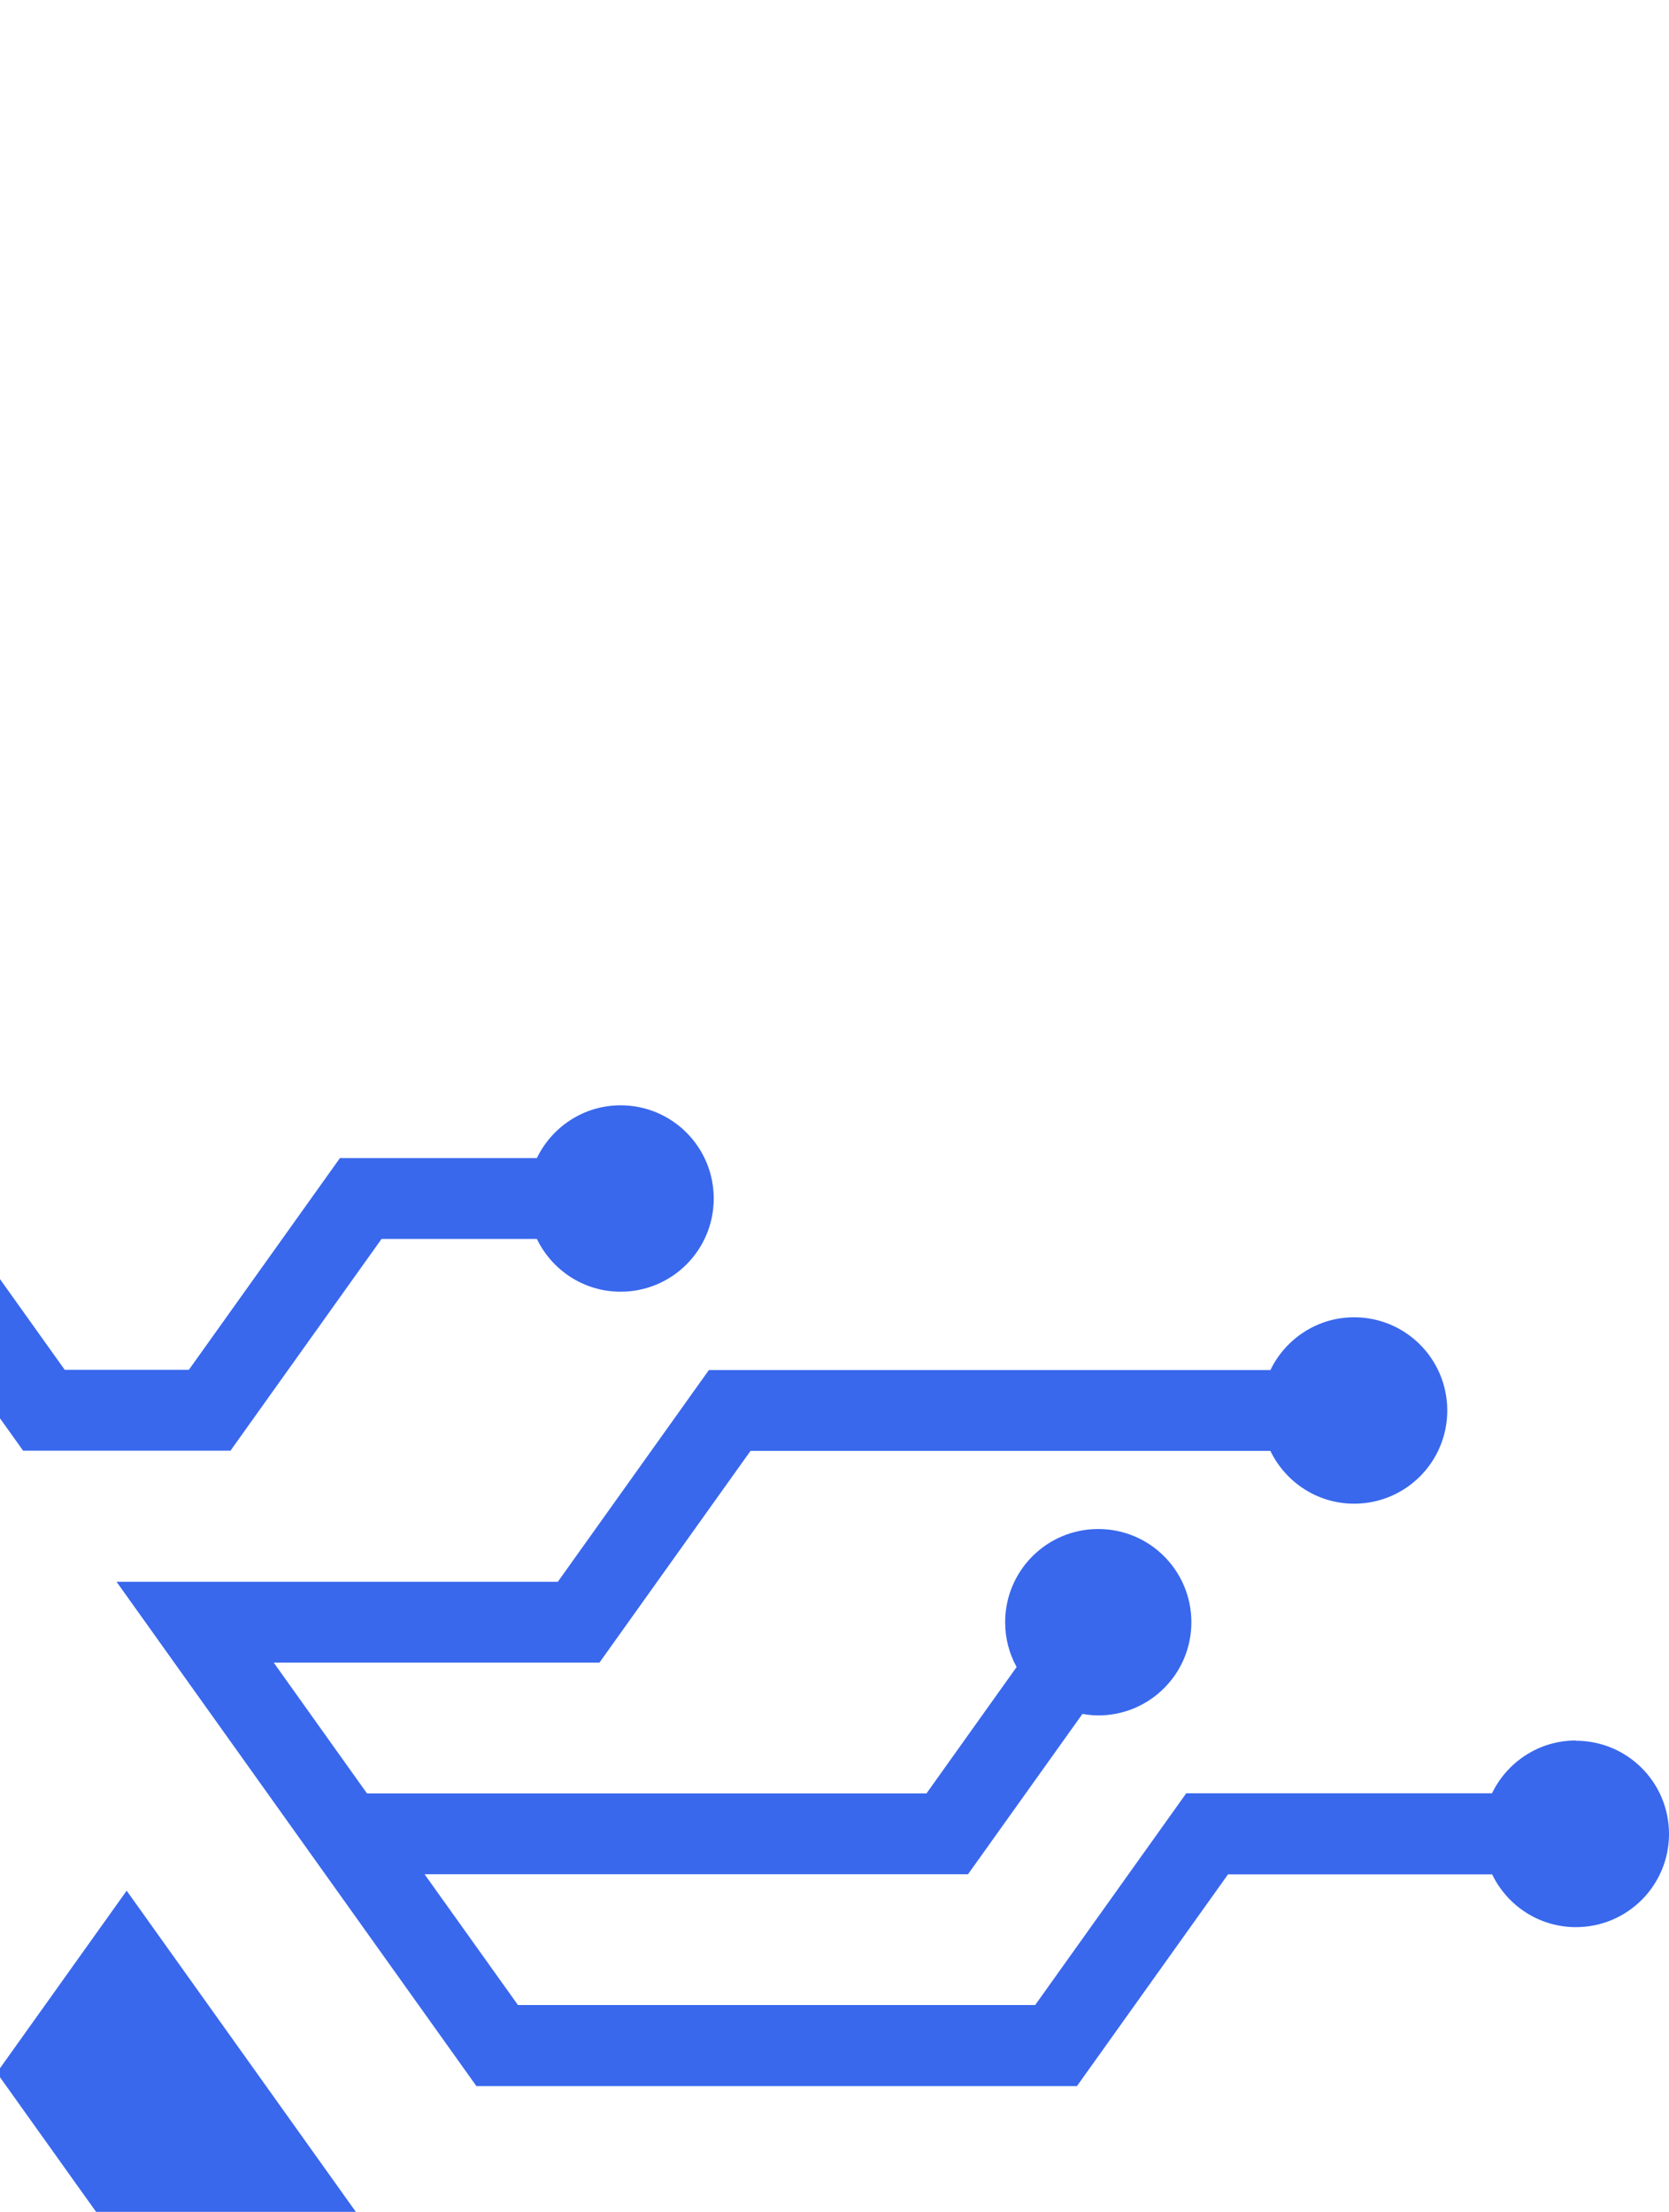 <svg width="406" height="538" viewBox="0 0 406 538" fill="none" xmlns="http://www.w3.org/2000/svg">
    <g clip-path="url(#clip0_2122_6883)">
        <path
            d="M167.922 651.981L131.174 600.512L62.437 504.189L30.812 459.882L-0.782 504.159L30.843 548.466L67.985 600.512L104.734 651.981H41.516L4.767 600.512L-0.751 592.773L-32.345 548.466L-63.939 504.159L-32.345 459.882L-0.751 415.575L-32.345 371.298L-63.939 326.991L-95.533 282.714L-127.128 238.407L-158.721 194.13L-190.316 149.823L-221.91 105.516L-253.504 149.823L-285.128 194.1L-316.722 238.407L-348.316 282.684L-379.91 326.991L-411.504 371.298L-443.098 415.575L-411.504 459.852L-379.91 504.159L-411.504 548.466L-443.098 592.743L-448.616 600.482L-485.365 651.951H-548.583L-511.835 600.482L-474.692 548.436L-443.098 504.159L-474.692 459.882L-506.286 504.159L-575.023 600.482L-611.771 651.951L-648.52 703.45H-522.083L-558.832 754.95H-495.613L-458.865 703.45H-332.428L-316.631 681.297L-295.679 651.951L-285.007 637.02L-258.931 600.482L-253.413 592.743L-285.007 548.466L-316.631 504.159L-285.037 459.882L-253.413 415.575L-221.819 371.298L-190.225 415.575L-158.63 459.882L-127.036 504.159L-158.63 548.436L-190.225 592.743L-184.706 600.482L-158.63 637.02L-147.958 651.951L-127.006 681.297L-111.209 703.45H15.228L51.976 754.95H115.195L78.446 703.45H204.883L168.134 651.951L167.922 651.981ZM-316.843 592.743L-322.362 600.482L-348.437 637.02L-359.11 651.951H-422.329L-411.656 636.99L-385.58 600.451L-380.062 592.713L-348.468 548.436L-316.843 592.713V592.743ZM-158.812 371.268L-190.406 326.961L-222.001 282.684L-253.595 326.961L-285.189 371.268L-316.813 415.545L-348.407 459.852L-380.001 415.545L-348.407 371.268L-285.189 282.684L-253.595 238.407L-221.97 194.1L-190.376 238.407L-158.782 282.684L-127.188 326.991L-95.594 371.298L-64 415.575L-95.594 459.852L-127.188 415.575L-158.782 371.298L-158.812 371.268ZM-84.921 651.981L-95.594 637.02L-121.67 600.482L-127.188 592.743L-95.594 548.466L-64 592.743L-58.482 600.482L-32.406 637.02L-21.733 651.951H-84.951L-84.921 651.981Z"
            fill="#3968ED" />
        <path
            d="M383.32 423.347C374.346 423.347 366.614 428.597 362.945 436.184H288.569L251.82 487.683H125.99L103.28 455.879H235.477L263.312 416.883C264.555 417.095 265.828 417.247 267.162 417.247C279.685 417.247 289.812 407.111 289.812 394.577C289.812 382.044 279.685 371.908 267.162 371.908C254.64 371.908 244.513 382.044 244.513 394.577C244.513 398.522 245.513 402.255 247.302 405.472L225.381 436.214H89.272L66.592 404.41H145.819L182.568 352.91H309.035C312.704 360.497 320.436 365.747 329.41 365.747C341.933 365.747 352.06 355.611 352.06 343.078C352.06 330.544 341.933 320.408 329.41 320.408C320.436 320.408 312.704 325.658 309.035 333.245H172.441L135.692 384.745H28.357L115.893 507.409H261.978L298.726 455.909H362.975C366.644 463.496 374.376 468.746 383.351 468.746C395.873 468.746 406 458.61 406 446.077C406 433.543 395.873 423.407 383.351 423.407L383.32 423.347Z"
            fill="#3968ED" />
        <path
            d="M-595.035 314.217C-586.06 314.217 -578.328 308.967 -574.66 301.38H-536.88L-500.132 352.88H-449.678L-222.031 33.868L5.615 352.849H56.069L92.817 301.35H130.597C134.266 308.937 141.997 314.187 150.972 314.187C163.495 314.187 173.622 304.051 173.622 291.517C173.622 278.984 163.495 268.848 150.972 268.848C141.997 268.848 134.266 274.098 130.597 281.685H82.69L45.942 333.184H15.743L-222.031 0L-459.805 333.184H-490.005L-526.753 281.685H-574.66C-578.328 274.098 -586.06 268.848 -595.035 268.848C-607.557 268.848 -617.685 278.984 -617.685 291.517C-617.685 304.051 -607.557 314.187 -595.035 314.187V314.217Z"
            fill="#3968ED" />
    </g>
    <defs>
        <clipPath id="clip0_2122_6883">
            <rect width="1256" height="754.95" fill="white" transform="translate(-850)" />
        </clipPath>
    </defs>
</svg>